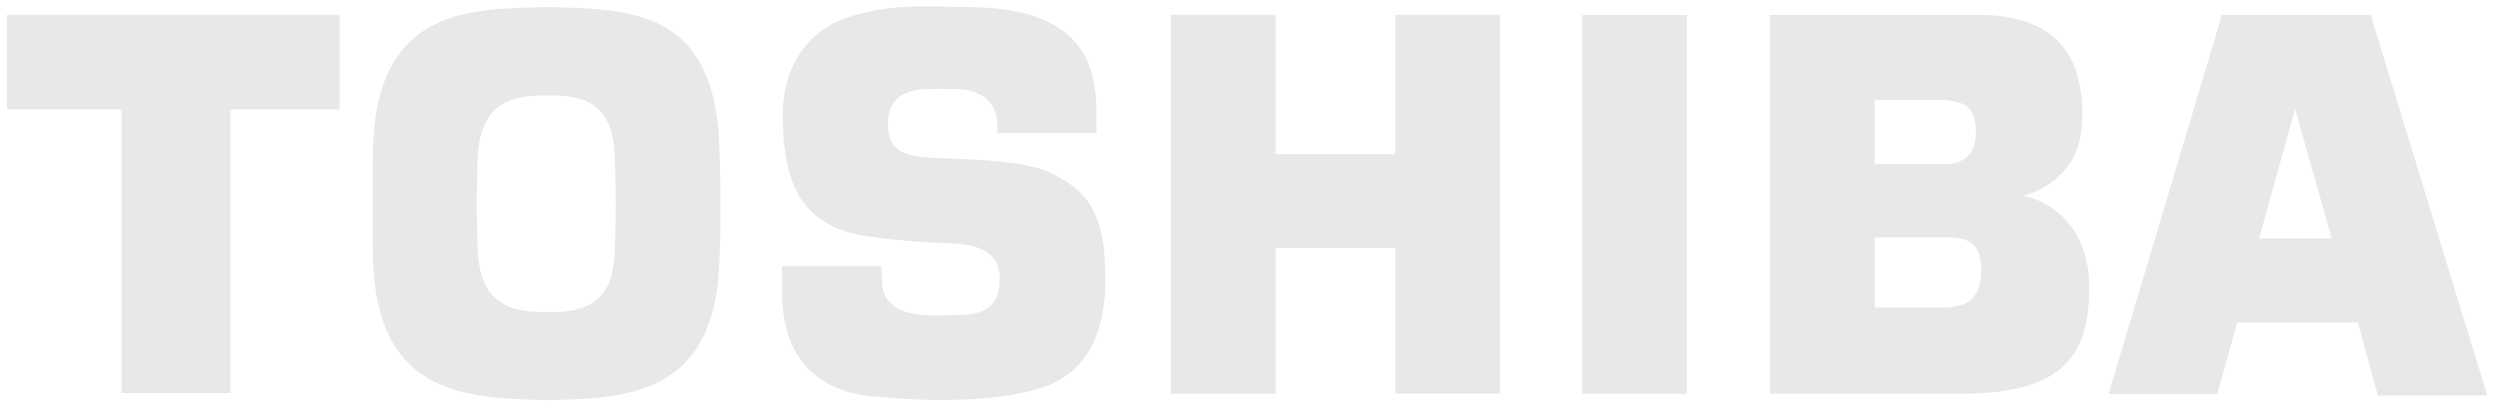 <svg width="127" height="21" viewBox="0 0 127 21" fill="none" xmlns="http://www.w3.org/2000/svg">
<path opacity="0.8" d="M53.533 8.855C52.512 8.324 50.824 8.143 48.317 8.052C46.452 7.987 45.104 8.026 45.104 6.291C45.104 4.66 46.528 4.582 46.73 4.556C47.196 4.492 48.682 4.505 49.098 4.569C49.514 4.634 50.585 4.958 50.66 6.214L50.673 6.757H55.7V5.514C55.662 2.2 53.848 0.439 49.363 0.361C46.414 0.31 45.331 0.232 43.277 0.815C41.312 1.384 39.75 3.067 39.762 5.89C39.775 8.441 40.241 10.823 42.862 11.729C44.071 12.143 46.666 12.273 47.46 12.325C48.657 12.389 50.799 12.247 50.786 14.163C50.786 16.053 49.426 16.002 47.989 16.015C46.956 16.028 44.802 16.131 44.802 14.228L44.764 13.529H39.725V14.642C39.725 15.704 39.699 19.679 44.298 20.132C48.607 20.559 51.656 20.184 53.117 19.627C55.309 18.811 56.166 16.779 56.153 14.215C56.166 10.875 55.271 9.748 53.533 8.855ZM27.819 0.361H27.806C24.09 0.452 19.39 0.323 18.974 6.965C18.924 7.78 18.924 9.036 18.924 10.344C18.924 11.651 18.924 12.907 18.974 13.723C19.378 20.093 23.812 20.235 27.806 20.326H27.819C31.813 20.235 36.121 20.08 36.525 13.723C36.575 12.907 36.6 11.651 36.6 10.344C36.6 9.036 36.562 7.78 36.525 6.965C36.109 0.478 31.951 0.452 27.819 0.361ZM31.246 12.26C31.233 14.383 30.779 15.95 27.819 15.846H27.806C24.846 15.95 24.266 14.383 24.253 12.26C24.253 11.483 24.215 10.888 24.215 10.357C24.215 9.826 24.253 9.23 24.253 8.453C24.266 6.252 24.921 4.751 27.806 4.854H27.819C30.779 4.751 31.233 6.33 31.246 8.453C31.258 9.23 31.283 9.826 31.283 10.357C31.283 10.888 31.258 11.483 31.246 12.26ZM0.354 5.566H6.174V19.964H11.705V5.566H17.248V0.75H0.354V5.566ZM80.381 0.763H85.697V20.003H80.381V0.763ZM120.432 0.763H112.873L107.115 20.015H112.633L113.654 16.377H119.777L120.797 20.093H126.354L120.432 0.763ZM114.763 12.118L116.59 5.527L118.454 12.118H114.763ZM102.781 9.929C102.781 9.929 102.806 9.929 102.857 9.917C103.386 9.787 105.641 9.01 105.767 6.265C105.893 3.611 105.112 0.594 100.136 0.763H89.905V20.003H99.581C104.671 20.003 106.057 18.19 106.133 14.824C106.208 12.118 104.81 10.421 102.781 9.929ZM95.235 5.074H98.46C100.06 5.074 100.375 5.657 100.375 6.731C100.375 7.871 99.77 8.337 98.699 8.337H95.235V5.074ZM98.725 15.626H95.235V12.066H99.077C100.123 12.066 100.652 12.532 100.652 13.736C100.652 15.199 99.871 15.613 98.725 15.626ZM70.881 7.832H64.796V0.75H59.479V20.003H64.796V12.597H70.881V19.989H76.198V0.75H70.881V7.832Z" fill="#E2E2E2"/>
</svg>
